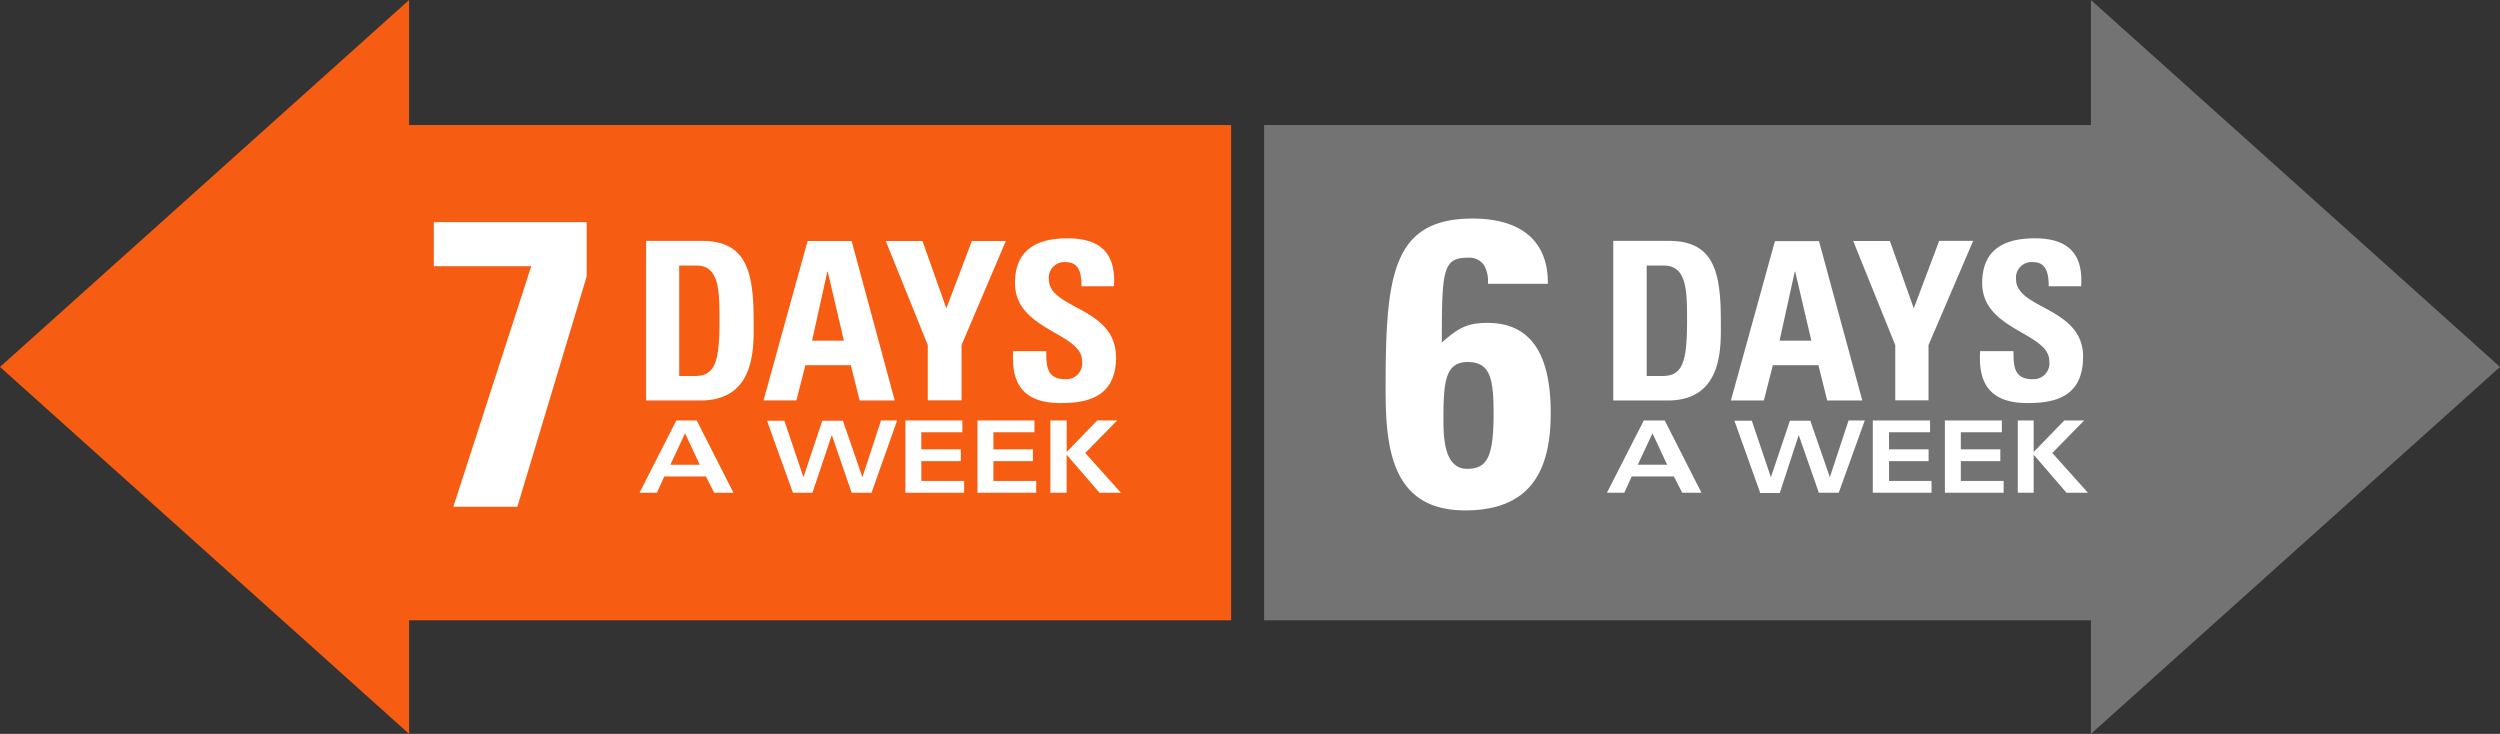 <svg id="Layer_1" data-name="Layer 1" xmlns="http://www.w3.org/2000/svg" xmlns:xlink="http://www.w3.org/1999/xlink" viewBox="0 0 340.52 99.96"><rect x="0" y="0" width="340.52" height="99.96" fill="#333333" stroke="none"/><defs><clipPath id="clip-path" transform="translate(0 0)"><rect width="340.52" height="99.96" style="fill:none"/></clipPath></defs><title>d-13-service-days-arrows</title><rect x="47.41" y="17.03" width="120.28" height="67.46" style="fill:#f65c12"/><polygon points="55.72 0 0 49.98 55.72 99.96 55.72 0" style="fill:#f65c12"/><polygon points="284.8 0 284.8 99.96 340.52 49.98 284.8 0" style="fill:#737373"/><rect x="172.18" y="17.03" width="120.28" height="67.46" style="fill:#737373"/><polygon points="79.91 30.26 59.09 30.26 59.09 36.26 72.36 36.26 61.75 69.02 70.47 69.02 79.91 37.65 79.91 30.26" style="fill:#fff"/><g style="clip-path:url(#clip-path)"><path d="M210.83,38.65c0.06-6.38-4.33-8.88-10.22-8.88-11,0-11.88,7.72-11.88,23.15,0,7.94.72,16.6,10.83,16.6,8.72,0,11.66-5.16,11.66-13.21,0-5.94-1.39-12.33-8.61-12.33-2.89,0-4.05.78-6.22,2.67,0-9.83.11-11.55,3.55-11.55a2.42,2.42,0,0,1,2.22,1.06,4.29,4.29,0,0,1,.5,2.5h8.16Zm-11,25.21c-3.22,0-3.22-4.55-3.22-6.83,0-4.89.22-7.72,3.28-7.72s3.55,2.16,3.55,7.05c0,6-.94,7.5-3.61,7.5" transform="translate(0 0)" style="fill:#fff"/></g><path d="M274.84,57.27v9.84H277V61.93l4.47,5.18h2.92l-4.85-5.41,4.34-4.43h-2.71L277,61.57V57.27h-2.21Zm-2.13,0h-7.8v9.84h8V65.51h-5.83v-2.7h5.38V61.2h-5.38V58.88h5.59V57.27Zm-9.83,0h-7.79v9.84h8V65.51H257.3v-2.7h5.39V61.2H257.3V58.88h5.59V57.27ZM241.21,65h0l-2.6-7.69h-2.37l3.52,9.84h2.66L245,59.26h0l2.74,7.85h2.71L254,57.27h-2.21L249.24,65h0l-2.66-7.69h-2.78ZM223.08,63.3l2-4.28,2,4.28h-4.09Zm-4.2,3.81h2.37l1-2.21H228l1.13,2.21h2.62l-5-9.84H223.9Z" transform="translate(0 0)" style="fill:#fff"/><g style="clip-path:url(#clip-path)"><path d="M283.74,48.62c0-6.83-9.14-6.47-9.14-10.59a2.12,2.12,0,0,1,2.35-2.32c1.83,0,2.1,1.65,2.1,3.28h4.42c0.3-4.54-1.9-6.53-6.32-6.53-5.53,0-7.16,2.71-7.16,6.1,0,6.47,9.14,6.71,9.14,10.62a2.17,2.17,0,0,1-2.29,2.47c-2.5,0-2.59-1.74-2.59-3.82h-4.54c-0.24,3.76.81,7.07,6.44,7.07,3.46,0,7.58-.66,7.58-6.29m-25.59,5.92h4.54V47l6.08-14.19h-4.63L260.67,42l-3.25-9.17h-5L258.15,47v7.52ZM246.72,46.4h-4.33L244.46,37h0.06Zm-6.47,8.15,1.23-4.81h6.2l1.2,4.81h4.78l-5.9-21.71h-6l-6,21.71h4.48Zm-20.51,0h7.4c7.76,0,7.25-7.64,7.25-11,0-6.77-1.11-10.74-7.07-10.74h-7.58V54.55Zm4.54-18.38h2.35c3.16,0,3.16,3.52,3.16,7.52,0,5.44-.54,7.52-3.31,7.52h-2.19v-15Z" transform="translate(0 0)" style="fill:#fff"/></g><path d="M143.07,57.27v9.84h2.21V61.93l4.47,5.18h2.92l-4.85-5.41,4.34-4.43h-2.71l-4.16,4.29V57.27h-2.21Zm-2.13,0h-7.8v9.84h8V65.51h-5.83v-2.7h5.38V61.2h-5.38V58.88h5.59V57.27Zm-9.83,0h-7.79v9.84h8V65.51h-5.83v-2.7h5.38V61.2h-5.38V58.88h5.59V57.27ZM109.44,65h0l-2.6-7.69h-2.37L108,67.11h2.66l2.64-7.85h0L116,67.11h2.71l3.49-9.84H120L117.47,65h0l-2.66-7.69H112ZM91.31,63.3l2-4.28,2,4.28H91.31Zm-4.2,3.81h2.37l1-2.21h5.67l1.13,2.21h2.62l-5-9.84H92.12Z" transform="translate(0 0)" style="fill:#fff"/><g style="clip-path:url(#clip-path)"><path d="M152,48.62c0-6.83-9.14-6.47-9.14-10.59a2.12,2.12,0,0,1,2.35-2.32c1.83,0,2.1,1.65,2.1,3.28h4.42c0.3-4.54-1.9-6.53-6.32-6.53-5.53,0-7.16,2.71-7.16,6.1,0,6.47,9.14,6.71,9.14,10.62a2.17,2.17,0,0,1-2.29,2.47c-2.5,0-2.59-1.74-2.59-3.82H138c-0.24,3.76.81,7.07,6.44,7.07,3.46,0,7.58-.66,7.58-6.29m-25.59,5.92h4.54V47L137,32.83h-4.63L128.9,42l-3.25-9.17h-5L126.37,47v7.52ZM114.94,46.4h-4.33L112.69,37h0.06Zm-6.47,8.15,1.23-4.81h6.19l1.2,4.81h4.78L116,32.83h-6l-6,21.71h4.48ZM88,54.55h7.4c7.76,0,7.25-7.64,7.25-11,0-6.77-1.11-10.74-7.07-10.74H88V54.55Zm4.54-18.38h2.35C98,36.17,98,39.69,98,43.69c0,5.44-.54,7.52-3.31,7.52H92.51v-15Z" transform="translate(0 0)" style="fill:#fff"/></g></svg>